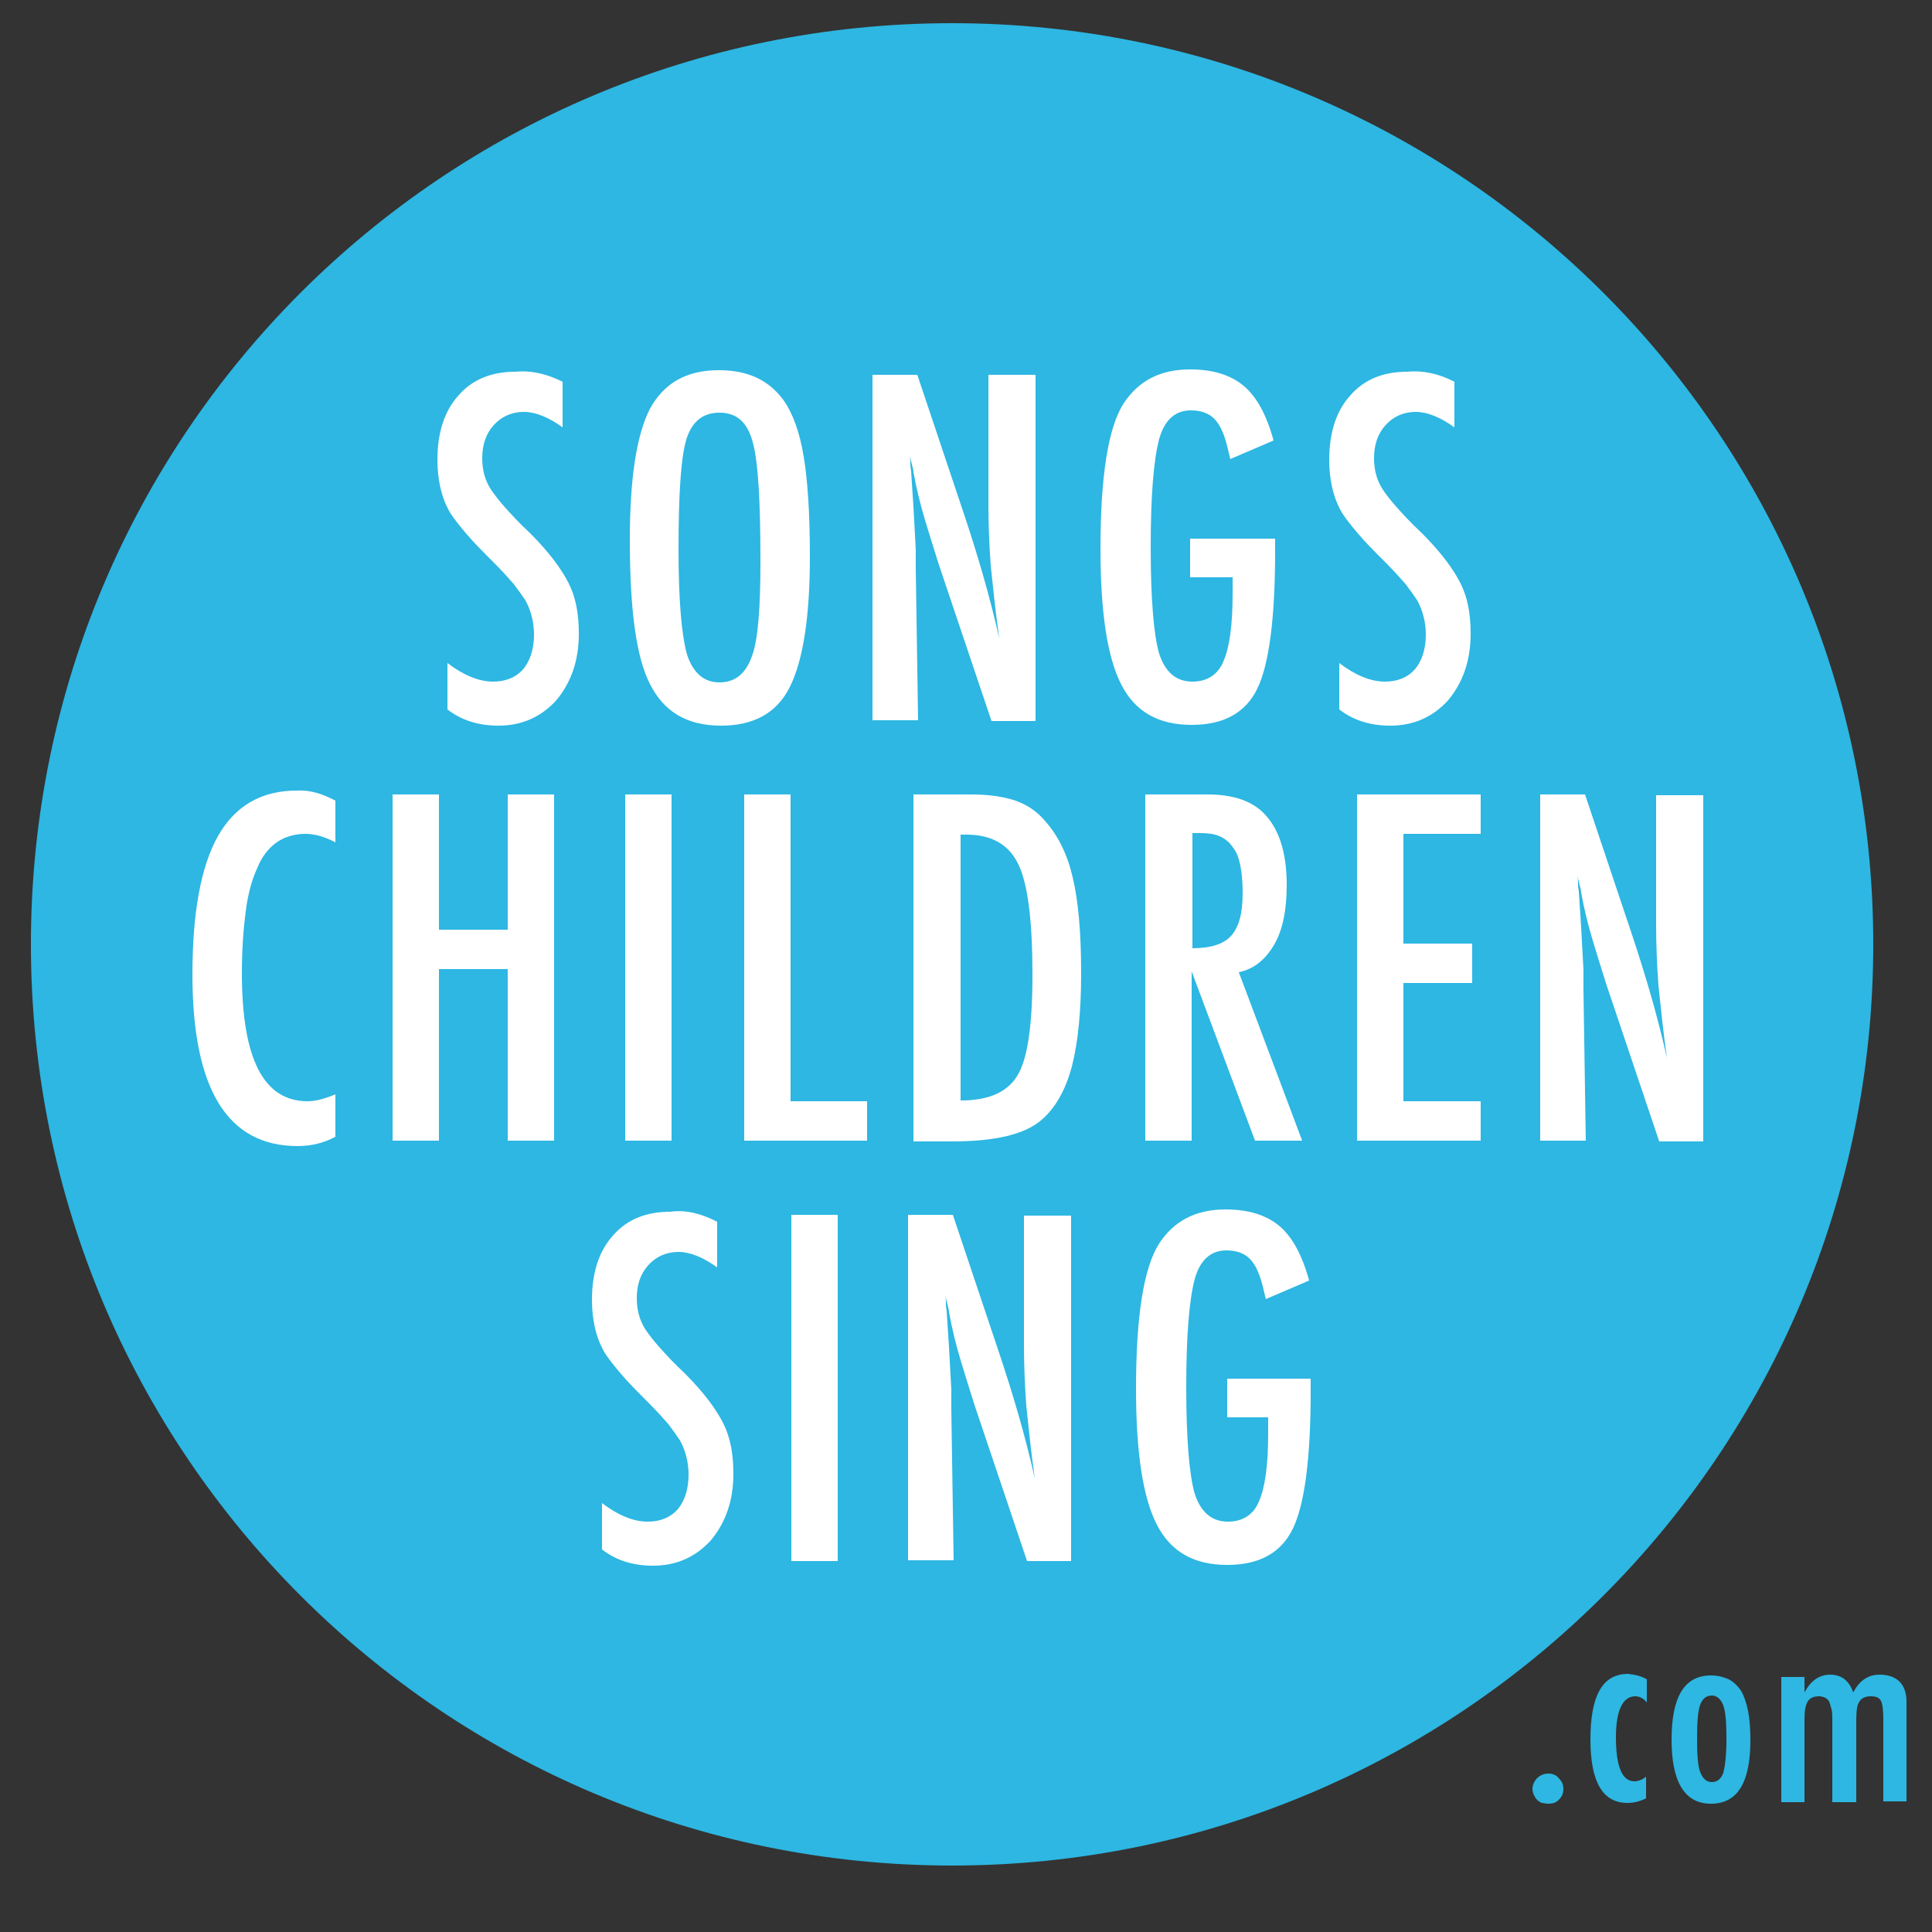 <?xml version="1.0" encoding="utf-8"?>
<!-- Generator: Adobe Illustrator 25.4.1, SVG Export Plug-In . SVG Version: 6.00 Build 0)  -->
<svg version="1.1" id="Layer_1" xmlns="http://www.w3.org/2000/svg" xmlns:xlink="http://www.w3.org/1999/xlink" x="0px" y="0px"
	 viewBox="0 0 250 250" style="enable-background:new 0 0 250 250;" xml:space="preserve">
<rect x="0" y="0" width="250" height="250" fill="#333333" stroke="none"/>
<style type="text/css">
	.st0{fill:#2DB7E2;}
	.st1{fill:#FFFFFF;}
</style>
<g>
	<path class="st0" d="M123.2,241.4c65.8,0,119.2-53.4,119.2-119.2S189.1,3,123.2,3S4,56.3,4,122.2S57.4,241.4,123.2,241.4"/>
</g>
<g>
	<path class="st1" d="M72.8,49.4v5.9c-1.8-1.3-3.5-2-5-2c-1.6,0-2.9,0.6-3.9,1.7c-1,1.1-1.5,2.5-1.5,4.3c0,1.6,0.4,2.9,1.1,4
		c0.4,0.6,1,1.4,1.8,2.3c0.8,0.9,1.9,2.1,3.3,3.4c2.5,2.5,4.1,4.7,5,6.5c0.9,1.8,1.3,3.9,1.3,6.5c0,3.5-1,6.3-2.9,8.6
		c-2,2.2-4.5,3.3-7.5,3.3c-2.6,0-4.8-0.7-6.6-2.1v-6c2.1,1.6,4.1,2.4,5.9,2.4c1.6,0,2.9-0.5,3.9-1.6c0.9-1.1,1.4-2.6,1.4-4.5
		c0-1.6-0.4-3.1-1.1-4.4c-0.4-0.6-0.9-1.3-1.5-2.1c-0.7-0.8-1.5-1.7-2.5-2.7c-1.5-1.5-2.8-2.8-3.8-4c-1-1.2-1.8-2.2-2.2-3
		c-0.9-1.7-1.4-3.9-1.4-6.4c0-3.5,0.9-6.3,2.7-8.3c1.8-2.1,4.3-3.1,7.4-3.1C68.8,47.9,70.8,48.4,72.8,49.4z"/>
	<path class="st1" d="M104.8,72c0,7.9-0.9,13.5-2.6,16.9s-4.7,5-8.9,5c-4.4,0-7.4-1.8-9.2-5.4c-1.8-3.5-2.6-9.7-2.6-18.7
		c0-8,0.9-13.6,2.6-16.9c1.8-3.3,4.7-5,8.9-5c3.8,0,6.5,1.3,8.4,3.9c1.2,1.7,2.1,4.2,2.6,7.3C104.5,62.1,104.8,66.4,104.8,72z
		 M98.4,72.6c0-7.8-0.3-12.9-1-15.4c-0.7-2.6-2.1-3.8-4.3-3.8s-3.6,1.2-4.3,3.5c-0.7,2.4-1,7.1-1,14.2c0,6.6,0.4,11.1,1.1,13.6
		c0.8,2.4,2.2,3.6,4.2,3.6c2,0,3.4-1.1,4.2-3.4C98.1,82.8,98.4,78.6,98.4,72.6z"/>
	<path class="st1" d="M113.1,48.5h5.6l6,17.9c1.7,5.1,3.3,10.4,4.6,16.2c-0.5-3.5-0.8-6.6-1.1-9.4c-0.2-2.8-0.3-5.4-0.3-7.9V48.5
		h6.1v44.8h-5.7l-6.8-20.2c-0.6-1.9-1.2-3.8-1.8-5.8c-0.6-2-1.1-4-1.5-6.2c0-0.3-0.1-0.6-0.2-1c-0.1-0.4-0.2-0.8-0.3-1.3
		c0.1,0.5,0.1,0.9,0.1,1.3c0,0.4,0.1,0.7,0.1,0.9l0.3,4.6l0.3,5.5c0,0.3,0,0.7,0,1.1c0,0.5,0,1,0,1.5l0.3,19.5h-5.9V48.5z"/>
	<path class="st1" d="M154,69.7h11v1.7c0,8.7-0.8,14.6-2.3,17.7c-1.5,3.1-4.3,4.7-8.5,4.7c-4.3,0-7.3-1.7-9.1-5.2
		c-1.8-3.5-2.7-9.3-2.7-17.6c0-9.4,1-15.7,3-18.8c1.9-2.9,4.7-4.4,8.6-4.4c2.9,0,5.2,0.7,6.9,2.1c1.7,1.4,3,3.8,3.9,7.1l-5.6,2.4
		c-0.3-1.2-0.5-2.2-0.8-3c-0.3-0.8-0.6-1.4-1-1.9c-0.7-0.9-1.8-1.4-3.3-1.4c-2,0-3.4,1.2-4.1,3.7c-0.7,2.6-1.1,7.2-1.1,14
		c0,6.8,0.4,11.4,1.1,13.8c0.8,2.4,2.2,3.6,4.3,3.6c1.9,0,3.3-0.9,4-2.6c0.8-1.8,1.2-4.7,1.2-8.8v-1.2v-0.9H154V69.7z"/>
	<path class="st1" d="M188.2,49.4v5.9c-1.8-1.3-3.5-2-5-2c-1.6,0-2.9,0.6-3.9,1.7c-1,1.1-1.5,2.5-1.5,4.3c0,1.6,0.4,2.9,1.1,4
		c0.4,0.6,1,1.4,1.8,2.3c0.8,0.9,1.9,2.1,3.3,3.4c2.5,2.5,4.1,4.7,5,6.5c0.9,1.8,1.3,3.9,1.3,6.5c0,3.5-1,6.3-2.9,8.6
		c-2,2.2-4.5,3.3-7.5,3.3c-2.6,0-4.8-0.7-6.6-2.1v-6c2.1,1.6,4.1,2.4,5.9,2.4c1.6,0,2.9-0.5,3.9-1.6c0.9-1.1,1.4-2.6,1.4-4.5
		c0-1.6-0.4-3.1-1.1-4.4c-0.4-0.6-0.9-1.3-1.5-2.1c-0.7-0.8-1.5-1.7-2.5-2.7c-1.5-1.5-2.8-2.8-3.8-4c-1-1.2-1.8-2.2-2.2-3
		c-0.9-1.7-1.4-3.9-1.4-6.4c0-3.5,0.9-6.3,2.7-8.3c1.8-2.1,4.3-3.1,7.4-3.1C184.2,47.9,186.3,48.4,188.2,49.4z"/>
</g>
<g>
	<path class="st1" d="M43.4,103.6v5.4c-1.5-0.8-2.8-1.1-3.9-1.1c-1.4,0-2.7,0.4-3.7,1.1c-1,0.7-1.9,1.8-2.5,3.3
		c-0.7,1.5-1.2,3.3-1.5,5.6c-0.3,2.3-0.5,4.9-0.5,8c0,11.1,2.8,16.6,8.5,16.6c1,0,2.2-0.3,3.6-0.9v5.5c-1.5,0.8-3.1,1.2-4.9,1.2
		c-9.1,0-13.6-7.4-13.6-22.2c0-8,1.1-14,3.3-17.9c2.2-3.9,5.6-5.9,10.2-5.9C40.1,102.2,41.7,102.7,43.4,103.6z"/>
	<path class="st1" d="M50.8,102.8h6v17.5h8.9v-17.5h6v44.8h-6v-22.2h-8.9v22.2h-6V102.8z"/>
	<path class="st1" d="M80.9,102.8h6v44.8h-6V102.8z"/>
	<path class="st1" d="M96.3,102.8h6v39.7h9.9v5.1H96.3V102.8z"/>
	<path class="st1" d="M118.3,102.8h7.4c2.3,0,4.2,0.3,5.7,0.8c1.4,0.5,2.7,1.3,3.8,2.6c1.7,1.9,2.9,4.3,3.6,7.3
		c0.7,2.9,1.1,7,1.1,12.4c0,4.9-0.4,9-1.2,12.1c-0.8,3-2.1,5.3-3.8,6.8c-2.2,2-6.1,2.9-11.8,2.9h-4.9V102.8z M124.3,142.4
		c3.7,0,6.1-1.1,7.4-3.3c1.3-2.2,1.9-6.6,1.9-13c0-6.9-0.6-11.7-1.8-14.2c-1.2-2.6-3.5-3.9-6.7-3.9h-0.8V142.4z"/>
	<path class="st1" d="M148.2,102.8h8c3.3,0,5.7,0.8,7.3,2.4c2,2,3,5.1,3,9.3c0,3.2-0.5,5.8-1.6,7.7c-1.1,1.9-2.6,3.2-4.6,3.6
		l8.2,21.8h-6.1l-8.2-21.9v21.9h-6V102.8z M154.3,122.7c2.3,0,4-0.5,5-1.6s1.5-2.9,1.5-5.5c0-1.4-0.1-2.6-0.3-3.6
		c-0.2-1-0.5-1.8-1-2.4c-0.4-0.6-1-1.1-1.7-1.4c-0.7-0.3-1.5-0.4-2.5-0.4h-1V122.7z"/>
	<path class="st1" d="M175.6,102.8h16v5.1h-10v14.2h8.9v5.1h-8.9v15.3h10v5.1h-16V102.8z"/>
	<path class="st1" d="M199.5,102.8h5.6l6,17.9c1.7,5.1,3.3,10.4,4.6,16.2c-0.5-3.5-0.8-6.6-1.1-9.4c-0.2-2.8-0.3-5.4-0.3-7.9v-16.7
		h6.1v44.8h-5.7l-6.8-20.2c-0.6-1.9-1.2-3.8-1.8-5.8c-0.6-2-1.1-4-1.5-6.2c0-0.3-0.1-0.6-0.2-1c-0.1-0.4-0.2-0.8-0.3-1.3
		c0.1,0.5,0.1,0.9,0.1,1.3c0,0.4,0.1,0.7,0.1,0.9l0.3,4.6l0.3,5.5c0,0.3,0,0.7,0,1.1c0,0.5,0,1,0,1.5l0.3,19.5h-5.9V102.8z"/>
</g>
<g>
	<path class="st1" d="M92.8,158.1v5.9c-1.8-1.3-3.5-2-5-2c-1.6,0-2.9,0.6-3.9,1.7c-1,1.1-1.5,2.5-1.5,4.3c0,1.6,0.4,2.9,1.1,4
		c0.4,0.6,1,1.4,1.8,2.3c0.8,0.9,1.9,2.1,3.3,3.4c2.5,2.5,4.1,4.7,5,6.5c0.9,1.8,1.3,3.9,1.3,6.5c0,3.5-1,6.3-2.9,8.6
		c-2,2.2-4.5,3.3-7.5,3.3c-2.6,0-4.8-0.7-6.6-2.1v-6c2.1,1.6,4.1,2.4,5.9,2.4c1.6,0,2.9-0.5,3.9-1.6c0.9-1.1,1.4-2.6,1.4-4.5
		c0-1.6-0.4-3.1-1.1-4.4c-0.4-0.6-0.9-1.3-1.5-2.1c-0.7-0.8-1.5-1.7-2.5-2.7c-1.5-1.5-2.8-2.8-3.8-4s-1.8-2.2-2.2-3
		c-0.9-1.7-1.4-3.9-1.4-6.4c0-3.5,0.9-6.3,2.7-8.3c1.8-2.1,4.3-3.1,7.4-3.1C88.8,156.5,90.9,157.1,92.8,158.1z"/>
	<path class="st1" d="M102.4,157.2h6V202h-6V157.2z"/>
	<path class="st1" d="M117.7,157.2h5.6l6,17.9c1.7,5.1,3.3,10.4,4.6,16.2c-0.5-3.5-0.8-6.6-1.1-9.4c-0.2-2.8-0.3-5.4-0.3-7.9v-16.7
		h6.1V202h-5.7l-6.8-20.2c-0.6-1.9-1.2-3.8-1.8-5.8c-0.6-2-1.1-4-1.5-6.2c0-0.3-0.1-0.6-0.2-1c-0.1-0.4-0.2-0.8-0.3-1.3
		c0.1,0.5,0.1,0.9,0.1,1.3c0,0.4,0.1,0.7,0.1,0.9l0.3,4.6l0.3,5.5c0,0.3,0,0.7,0,1.1c0,0.5,0,1,0,1.5l0.3,19.5h-5.9V157.2z"/>
	<path class="st1" d="M158.6,178.4h11v1.7c0,8.7-0.8,14.6-2.3,17.7c-1.5,3.1-4.3,4.7-8.5,4.7c-4.3,0-7.3-1.7-9.1-5.2
		c-1.8-3.5-2.7-9.3-2.7-17.6c0-9.4,1-15.7,3-18.8c1.9-2.9,4.7-4.4,8.6-4.4c2.9,0,5.2,0.7,6.9,2.1c1.7,1.4,3,3.8,3.9,7.1l-5.6,2.4
		c-0.3-1.2-0.5-2.2-0.8-3c-0.3-0.8-0.6-1.4-1-1.9c-0.7-0.9-1.8-1.4-3.3-1.4c-2,0-3.4,1.2-4.1,3.7c-0.7,2.6-1.1,7.2-1.1,14
		c0,6.8,0.4,11.4,1.1,13.8c0.8,2.4,2.2,3.6,4.3,3.6c1.9,0,3.3-0.9,4-2.6c0.8-1.8,1.2-4.7,1.2-8.8v-1.2v-0.9h-5.3V178.4z"/>
</g>
<g>
	<path class="st0" d="M200.4,229.5c0.5,0,1,0.2,1.3,0.6c0.4,0.4,0.6,0.8,0.6,1.4s-0.2,1-0.6,1.4c-0.4,0.4-0.8,0.5-1.4,0.5
		c-0.3,0-0.5-0.1-0.8-0.1c-0.2-0.1-0.4-0.2-0.6-0.4c-0.2-0.2-0.3-0.4-0.4-0.6c-0.1-0.2-0.2-0.5-0.2-0.8c0-0.5,0.2-1,0.6-1.4
		C199.3,229.7,199.8,229.5,200.4,229.5z"/>
	<path class="st0" d="M213.1,217.3v3c-0.4-0.5-0.9-0.8-1.5-0.8c-1.6,0-2.5,1.8-2.5,5.3c0,3.8,0.8,5.7,2.4,5.7c0.5,0,1-0.2,1.5-0.6
		v2.8c-0.8,0.4-1.6,0.6-2.4,0.6c-3.2,0-4.8-2.7-4.8-8.2c0-2.9,0.4-5,1.2-6.4c0.8-1.4,2-2.1,3.7-2.1
		C211.6,216.7,212.4,216.9,213.1,217.3z"/>
	<path class="st0" d="M226.5,225.2c0,5.5-1.7,8.2-5.1,8.2c-3.4,0-5.1-2.8-5.1-8.3c0-5.6,1.7-8.3,5.1-8.3c0.9,0,1.6,0.2,2.3,0.5
		c0.6,0.3,1.2,0.9,1.6,1.5c0.4,0.7,0.7,1.6,0.9,2.6C226.4,222.4,226.5,223.7,226.5,225.2z M223.4,225.1c0-2.1-0.1-3.6-0.4-4.4
		c-0.3-0.8-0.8-1.3-1.5-1.3c-0.7,0-1.2,0.4-1.5,1.2c-0.3,0.8-0.4,2.3-0.4,4.4c0,2.1,0.1,3.5,0.4,4.3c0.3,0.8,0.8,1.3,1.5,1.3
		c0.7,0,1.2-0.4,1.5-1.2C223.2,228.6,223.4,227.2,223.4,225.1z"/>
	<path class="st0" d="M230.5,217h3v2c0.8-1.5,1.9-2.3,3.3-2.3c1.5,0,2.5,0.8,3,2.3c0.8-1.5,1.9-2.3,3.4-2.3c1.1,0,2,0.3,2.6,0.9
		c0.6,0.6,0.9,1.5,0.9,2.6v12.9h-3v-10.6c0-1.2-0.1-2-0.3-2.4c-0.2-0.4-0.6-0.6-1.3-0.6c-0.7,0-1.2,0.2-1.5,0.7
		c-0.3,0.4-0.4,1.2-0.4,2.4v10.6h-3.1v-10.6c0-0.6,0-1.1-0.1-1.4c-0.1-0.4-0.2-0.7-0.3-1c-0.1-0.2-0.3-0.4-0.5-0.5
		c-0.2-0.1-0.5-0.2-0.8-0.2c-0.7,0-1.2,0.2-1.5,0.7c-0.3,0.5-0.4,1.3-0.4,2.4v10.6h-3V217z"/>
</g>
</svg>
